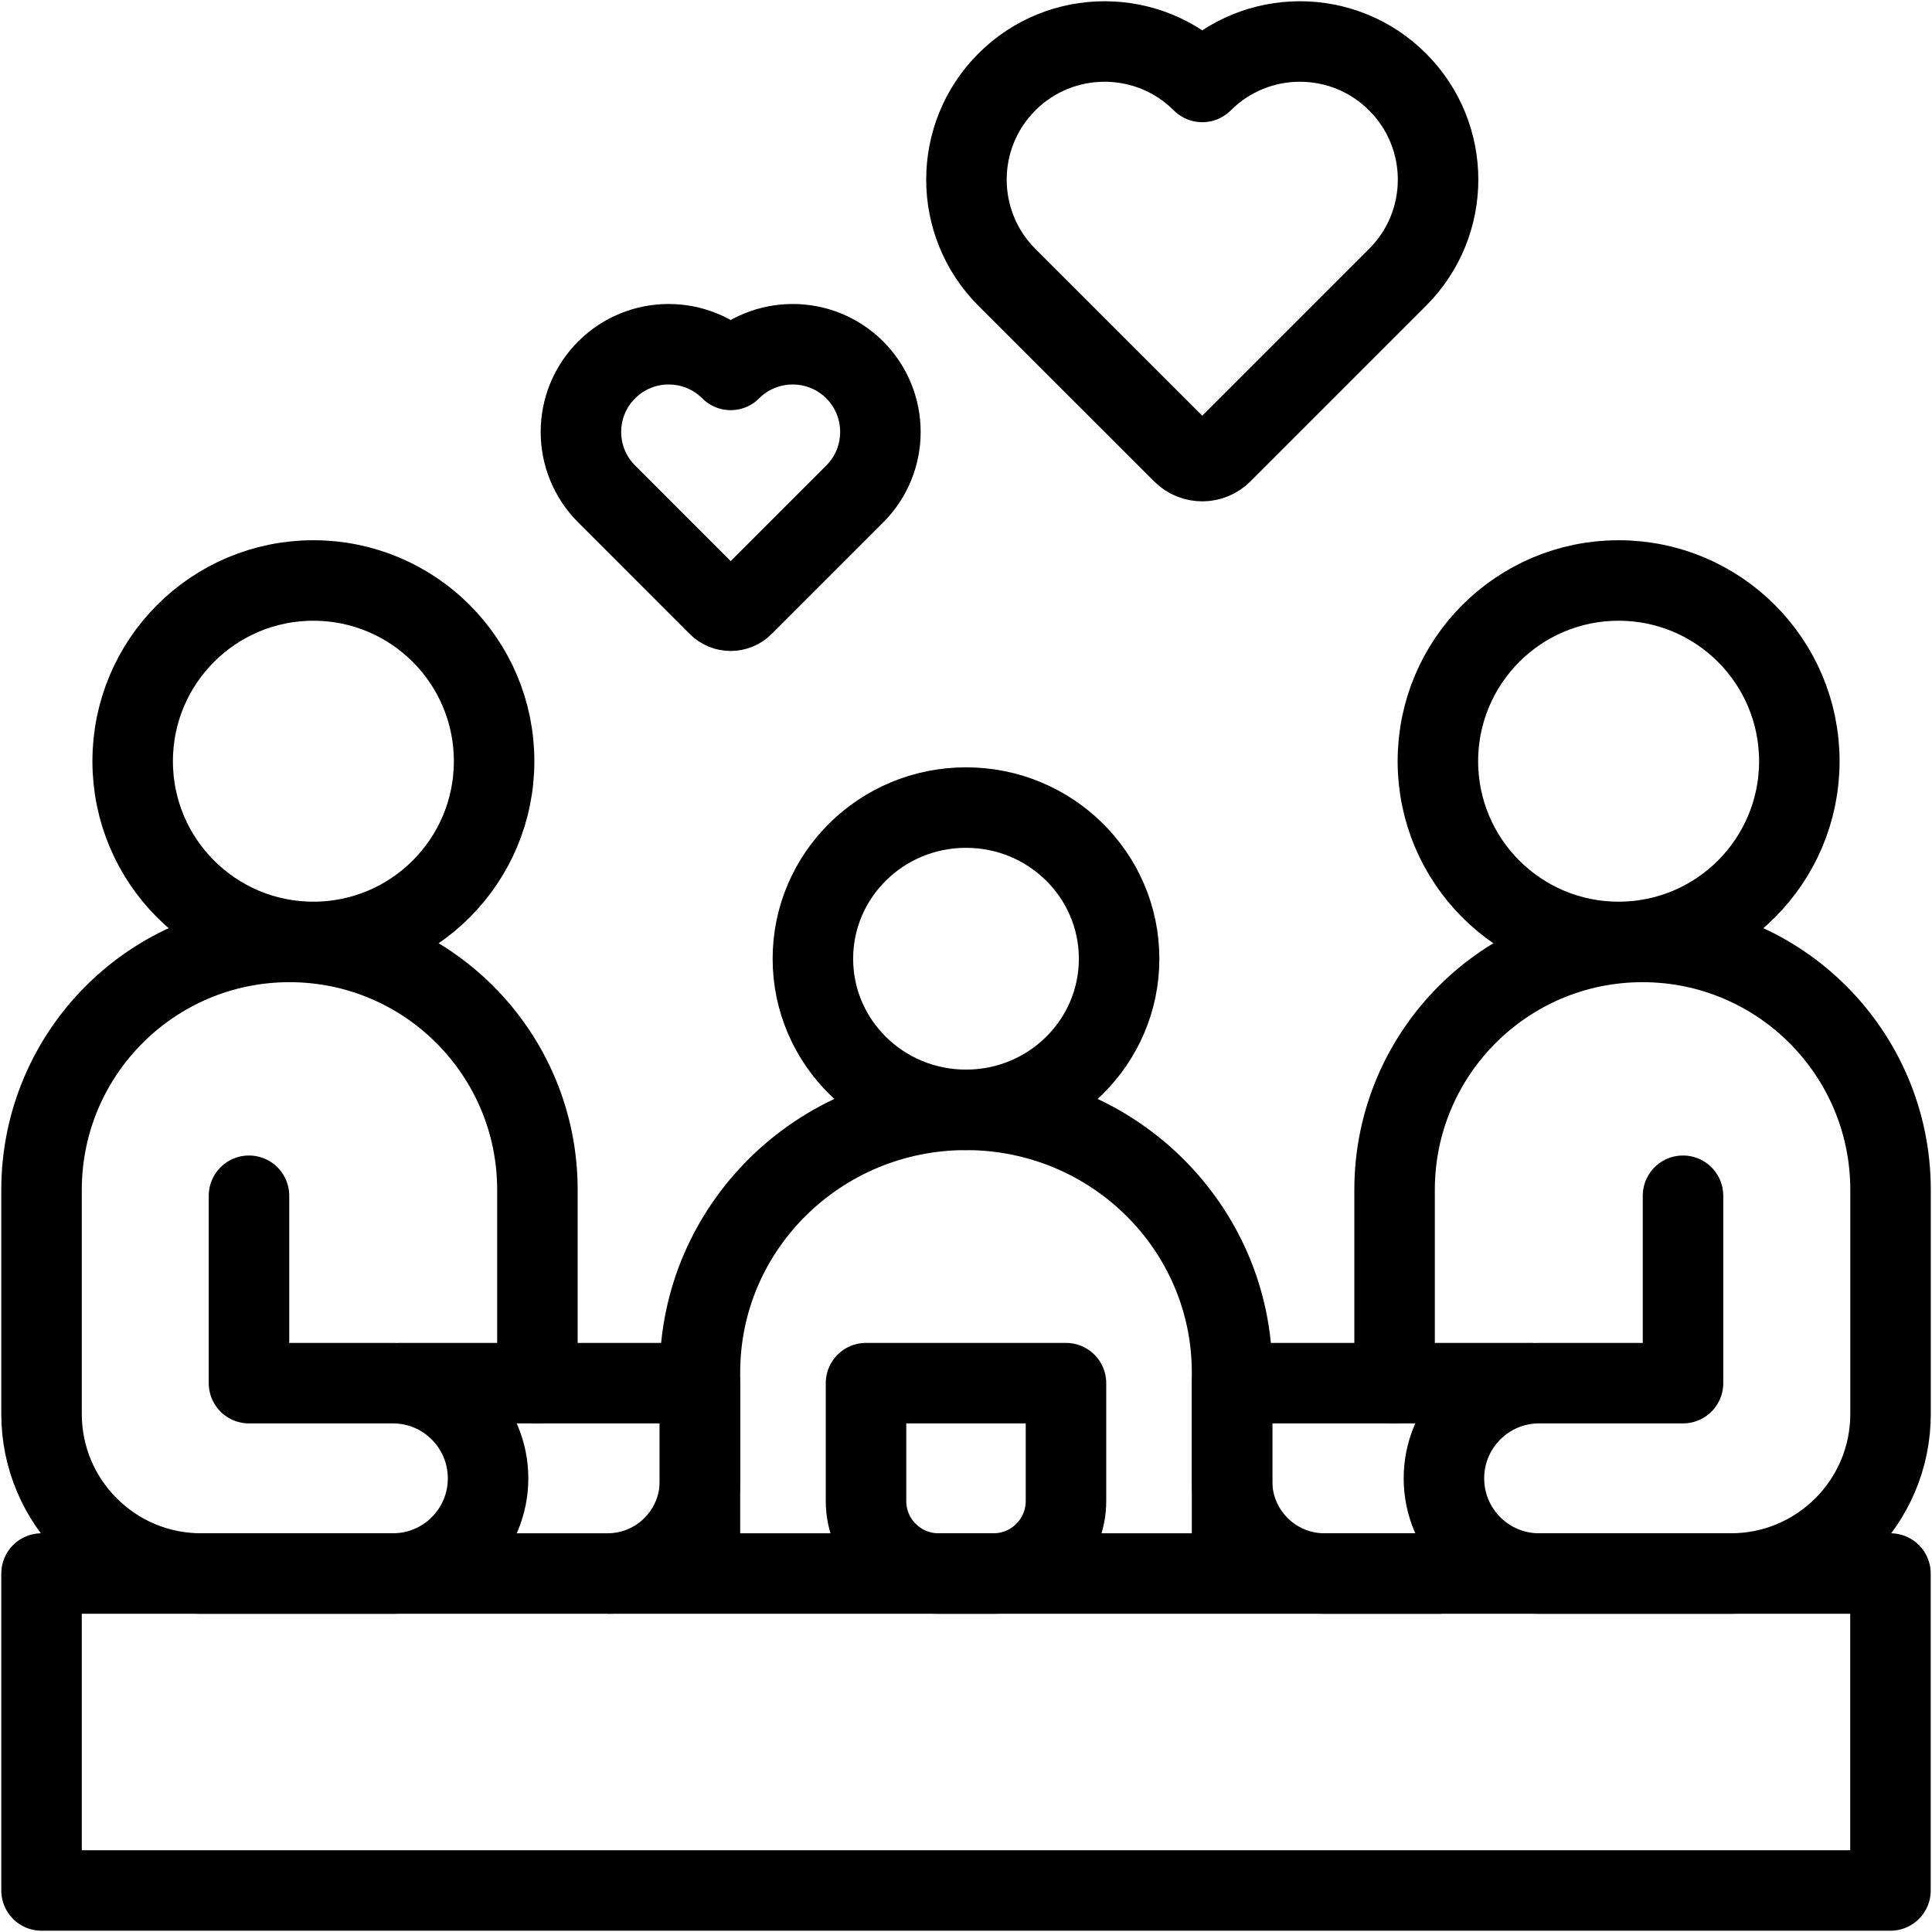 <svg width="24" height="24" viewBox="0 0 24 24" fill="none" xmlns="http://www.w3.org/2000/svg">
<g clip-path="url(#clip0_50_2487)">
<path d="M23.484 19.547H0.516V23.484H23.484V19.547Z" stroke="black" stroke-miterlimit="10" stroke-linejoin="round"/>
<path d="M15.305 19.547V17.048C15.305 15.247 13.825 13.787 12 13.787C10.175 13.787 8.695 15.247 8.695 17.048V19.547" stroke="black" stroke-miterlimit="10" stroke-linejoin="round"/>
<path d="M12 13.787C13.051 13.787 13.902 12.947 13.902 11.91C13.902 10.873 13.051 10.032 12 10.032C10.949 10.032 10.098 10.873 10.098 11.91C10.098 12.947 10.949 13.787 12 13.787Z" stroke="black" stroke-miterlimit="10" stroke-linejoin="round"/>
<path d="M12.341 19.547H11.659C11.161 19.547 10.758 19.144 10.758 18.646V17.182H13.242V18.646C13.242 19.144 12.839 19.547 12.341 19.547Z" stroke="black" stroke-miterlimit="10" stroke-linejoin="round"/>
<path d="M7.547 19.547C8.181 19.547 8.695 19.033 8.695 18.399V17.182H4.949" stroke="black" stroke-miterlimit="10" stroke-linejoin="round"/>
<path d="M3.893 11.701C5.133 11.701 6.138 10.696 6.138 9.456C6.138 8.216 5.133 7.211 3.893 7.211C2.653 7.211 1.648 8.216 1.648 9.456C1.648 10.696 2.653 11.701 3.893 11.701Z" stroke="black" stroke-miterlimit="10" stroke-linejoin="round"/>
<path d="M3.093 14.854V17.182H4.881C5.534 17.182 6.063 17.712 6.063 18.365C6.063 19.018 5.534 19.547 4.881 19.547H2.498C1.403 19.547 0.516 18.659 0.516 17.564V14.781C0.516 13.08 1.895 11.701 3.596 11.701C5.297 11.701 6.676 13.08 6.676 14.781V17.182" stroke="black" stroke-miterlimit="10" stroke-linecap="round" stroke-linejoin="round"/>
<path d="M17.903 19.547H16.453C15.819 19.547 15.305 19.033 15.305 18.399V17.182H19.051" stroke="black" stroke-miterlimit="10" stroke-linejoin="round"/>
<path d="M20.107 11.701C21.347 11.701 22.352 10.696 22.352 9.456C22.352 8.216 21.347 7.211 20.107 7.211C18.867 7.211 17.862 8.216 17.862 9.456C17.862 10.696 18.867 11.701 20.107 11.701Z" stroke="black" stroke-miterlimit="10" stroke-linejoin="round"/>
<path d="M20.907 14.854V17.182H19.119C18.466 17.182 17.937 17.712 17.937 18.364C17.937 19.017 18.466 19.547 19.119 19.547H21.502C22.597 19.547 23.485 18.659 23.485 17.564V14.781C23.485 13.08 22.105 11.701 20.404 11.701C18.703 11.701 17.324 13.08 17.324 14.781V17.182" stroke="black" stroke-miterlimit="10" stroke-linecap="round" stroke-linejoin="round"/>
<path d="M8.921 7.522L7.536 6.136C7.11 5.711 7.11 5.021 7.536 4.595C7.961 4.17 8.651 4.17 9.077 4.595C9.502 4.17 10.192 4.17 10.618 4.595C11.043 5.021 11.043 5.711 10.618 6.136L9.232 7.522C9.146 7.608 9.007 7.608 8.921 7.522Z" stroke="black" stroke-miterlimit="10" stroke-linecap="round" stroke-linejoin="round"/>
<path d="M14.69 5.626L12.508 3.445C11.838 2.775 11.838 1.688 12.508 1.018C13.178 0.348 14.265 0.348 14.935 1.018C15.605 0.348 16.691 0.348 17.361 1.018C18.032 1.688 18.032 2.775 17.361 3.445L15.18 5.626C15.044 5.762 14.825 5.762 14.69 5.626Z" stroke="black" stroke-miterlimit="10" stroke-linecap="round" stroke-linejoin="round"/>
</g>
<defs>
<clipPath id="clip0_50_2487">
<rect width="24" height="24" fill="white"/>
</clipPath>
</defs>
</svg>
